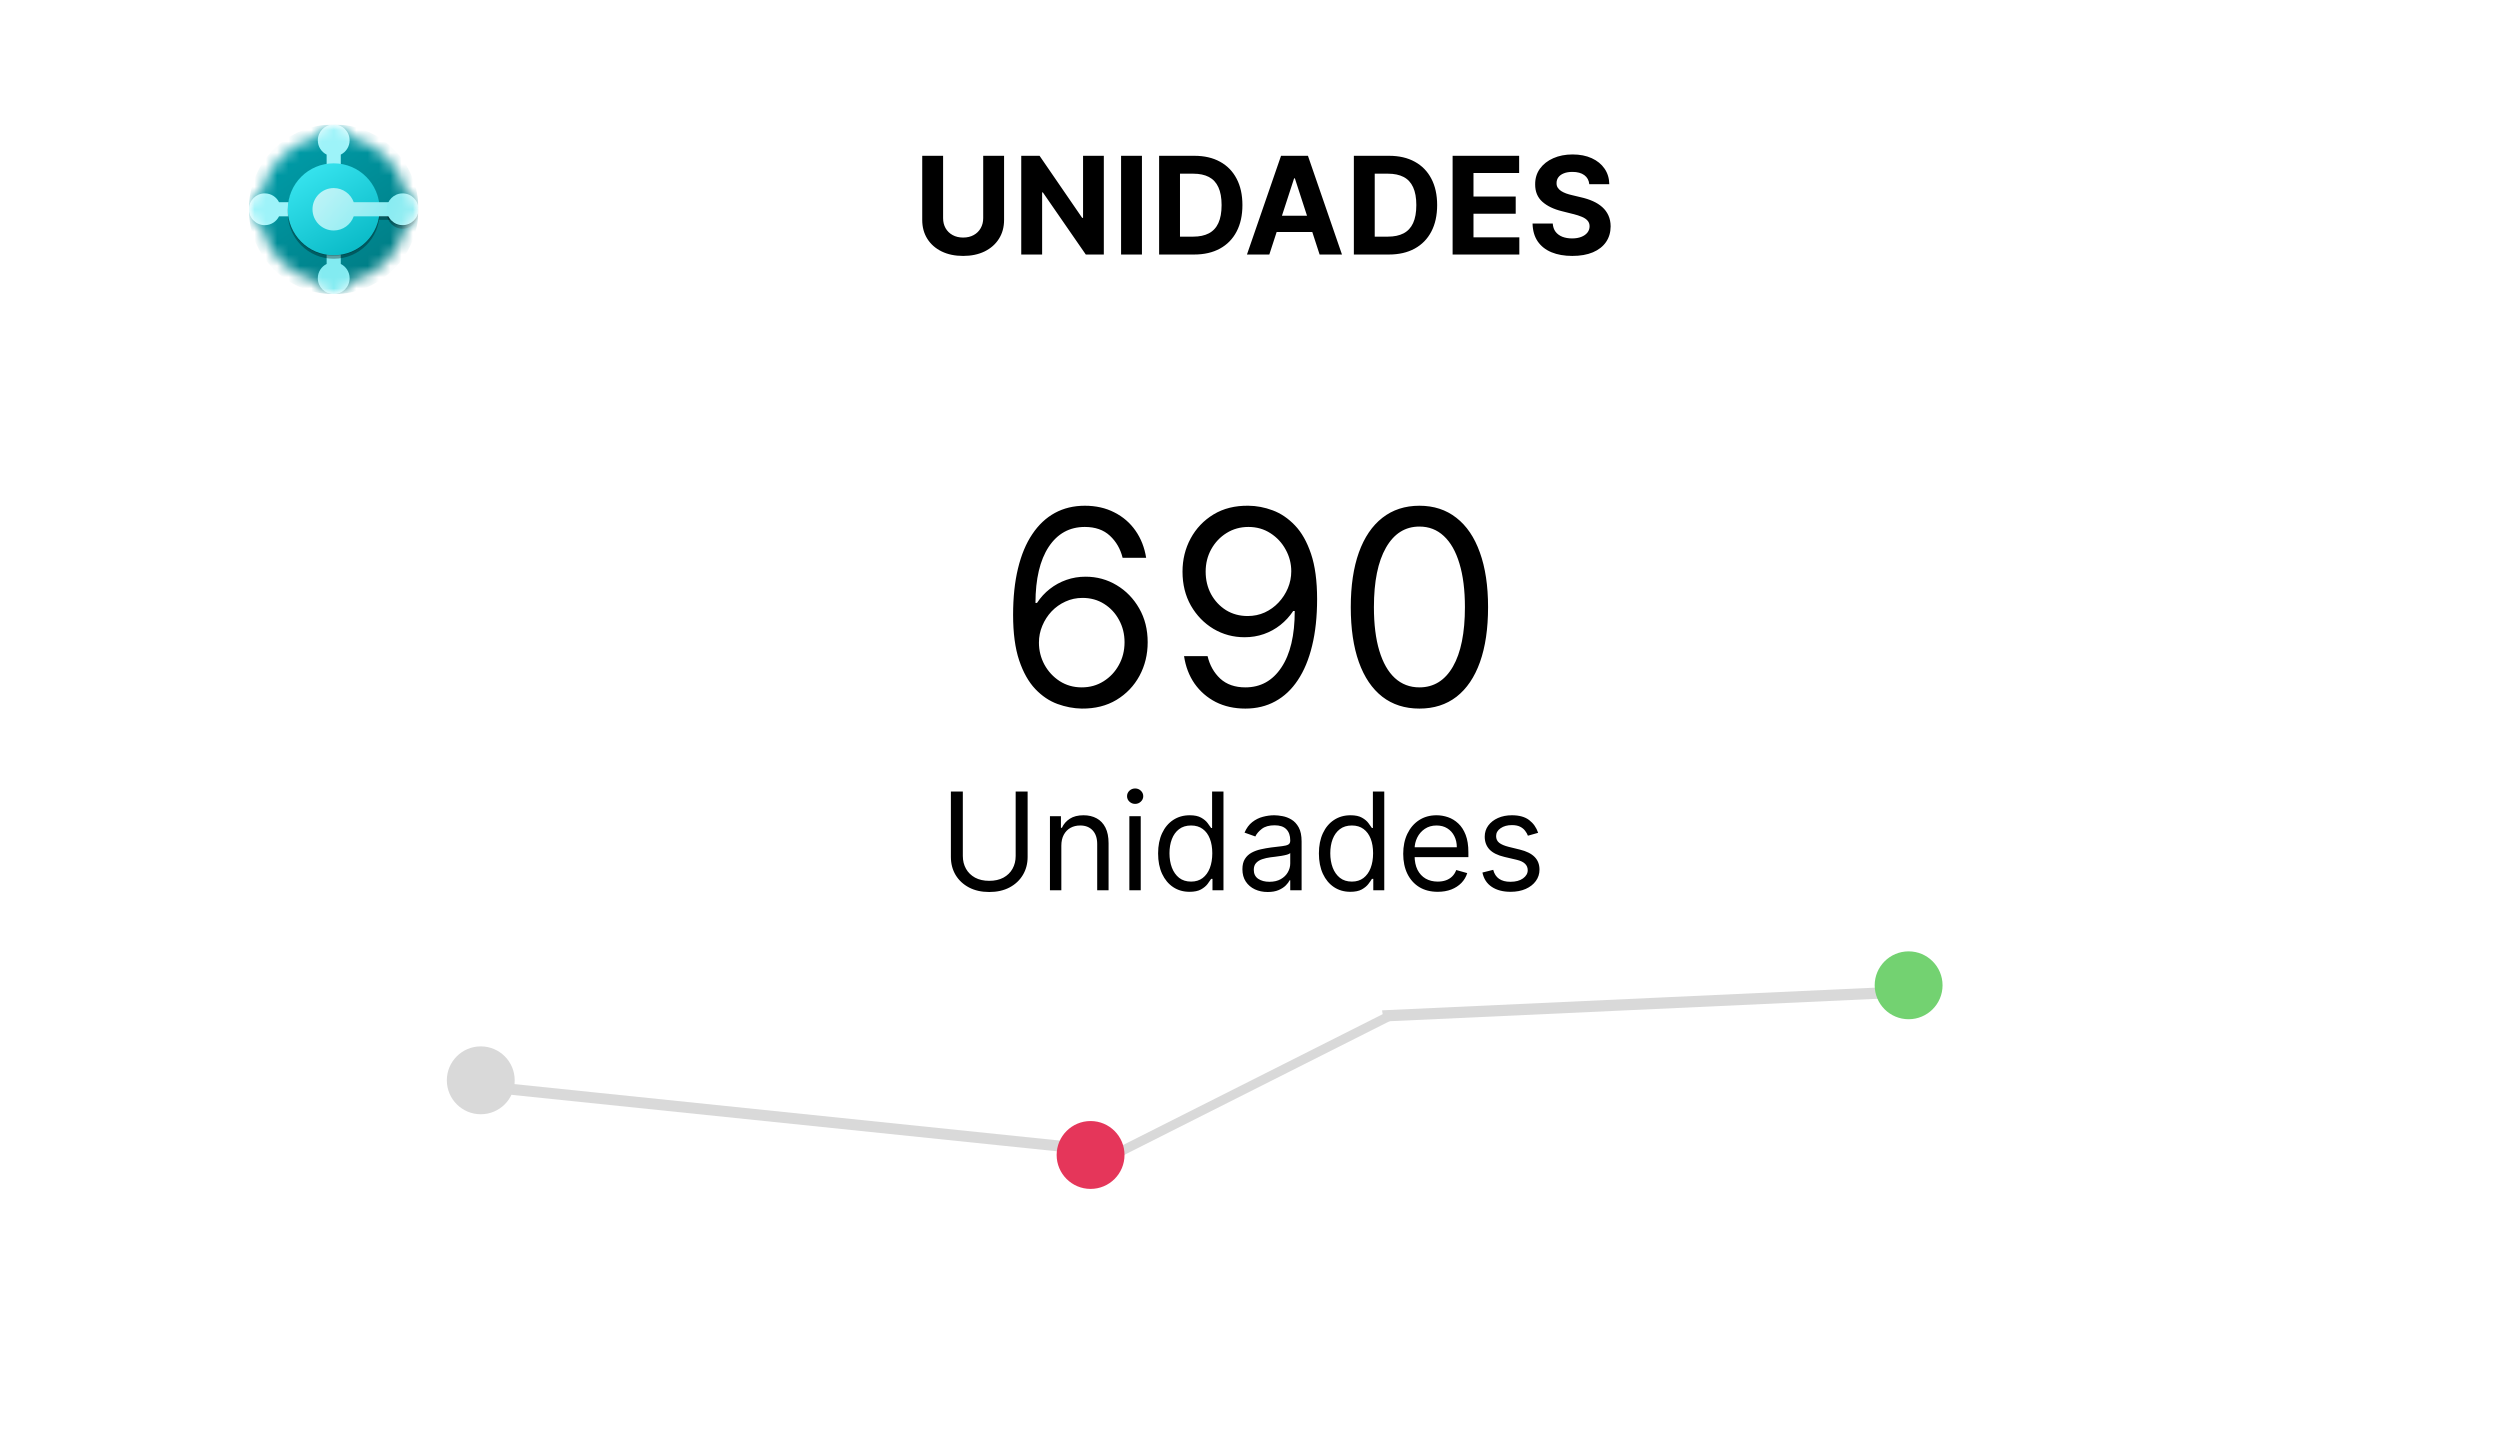 <svg width="221" height="127" viewBox="0 0 221 127" fill="none" xmlns="http://www.w3.org/2000/svg">
<g filter="url(#filter0_d_46_1655)">
<rect x="4" width="213" height="119" rx="10" fill="white"/>
</g>
<path d="M89.785 69.973H90.842V75.751C90.842 76.348 90.701 76.88 90.42 77.349C90.141 77.815 89.748 78.183 89.239 78.453C88.731 78.72 88.134 78.853 87.45 78.853C86.765 78.853 86.168 78.72 85.66 78.453C85.151 78.183 84.757 77.815 84.475 77.349C84.197 76.88 84.058 76.348 84.058 75.751V69.973H85.114V75.666C85.114 76.092 85.208 76.471 85.396 76.804C85.583 77.133 85.85 77.393 86.197 77.584C86.546 77.771 86.964 77.865 87.45 77.865C87.936 77.865 88.353 77.771 88.703 77.584C89.052 77.393 89.319 77.133 89.504 76.804C89.691 76.471 89.785 76.092 89.785 75.666V69.973ZM93.822 74.763V78.7H92.816V72.154H93.787V73.177H93.873C94.026 72.845 94.259 72.578 94.572 72.376C94.884 72.172 95.287 72.069 95.782 72.069C96.225 72.069 96.613 72.16 96.945 72.342C97.277 72.521 97.536 72.794 97.721 73.16C97.905 73.524 97.998 73.984 97.998 74.541V78.7H96.992V74.609C96.992 74.095 96.858 73.694 96.591 73.407C96.324 73.118 95.958 72.973 95.492 72.973C95.171 72.973 94.884 73.042 94.631 73.181C94.381 73.321 94.184 73.524 94.039 73.791C93.894 74.058 93.822 74.382 93.822 74.763ZM99.835 78.7V72.154H100.841V78.7H99.835ZM100.347 71.064C100.151 71.064 99.982 70.997 99.84 70.863C99.7 70.73 99.631 70.569 99.631 70.382C99.631 70.194 99.7 70.034 99.84 69.9C99.982 69.767 100.151 69.7 100.347 69.7C100.543 69.7 100.71 69.767 100.85 69.9C100.992 70.034 101.063 70.194 101.063 70.382C101.063 70.569 100.992 70.73 100.85 70.863C100.71 70.997 100.543 71.064 100.347 71.064ZM105.155 78.836C104.609 78.836 104.128 78.699 103.71 78.423C103.292 78.145 102.966 77.753 102.73 77.247C102.494 76.738 102.376 76.138 102.376 75.444C102.376 74.757 102.494 74.16 102.73 73.654C102.966 73.149 103.294 72.758 103.714 72.483C104.135 72.207 104.62 72.069 105.172 72.069C105.598 72.069 105.934 72.14 106.182 72.282C106.432 72.422 106.622 72.581 106.753 72.76C106.886 72.936 106.99 73.081 107.064 73.194H107.149V69.973H108.155V78.7H107.183V77.694H107.064C106.99 77.814 106.885 77.964 106.748 78.146C106.612 78.325 106.417 78.486 106.165 78.628C105.912 78.767 105.575 78.836 105.155 78.836ZM105.291 77.933C105.694 77.933 106.035 77.828 106.314 77.618C106.592 77.404 106.804 77.111 106.949 76.736C107.093 76.358 107.166 75.922 107.166 75.427C107.166 74.939 107.095 74.511 106.953 74.145C106.811 73.775 106.601 73.488 106.322 73.284C106.044 73.076 105.7 72.973 105.291 72.973C104.865 72.973 104.51 73.082 104.226 73.301C103.944 73.517 103.733 73.811 103.591 74.183C103.451 74.552 103.382 74.967 103.382 75.427C103.382 75.893 103.453 76.317 103.595 76.697C103.74 77.075 103.953 77.376 104.234 77.601C104.518 77.822 104.87 77.933 105.291 77.933ZM112.062 78.853C111.647 78.853 111.271 78.775 110.933 78.619C110.595 78.46 110.326 78.231 110.128 77.933C109.929 77.632 109.829 77.268 109.829 76.842C109.829 76.467 109.903 76.163 110.051 75.93C110.199 75.694 110.396 75.51 110.643 75.376C110.89 75.243 111.163 75.143 111.461 75.078C111.763 75.01 112.065 74.956 112.369 74.916C112.767 74.865 113.089 74.826 113.336 74.801C113.586 74.772 113.768 74.726 113.882 74.66C113.998 74.595 114.057 74.481 114.057 74.319V74.285C114.057 73.865 113.941 73.538 113.711 73.305C113.484 73.072 113.139 72.956 112.676 72.956C112.196 72.956 111.819 73.061 111.547 73.271C111.274 73.481 111.082 73.706 110.971 73.944L110.017 73.603C110.187 73.206 110.415 72.896 110.699 72.674C110.986 72.45 111.298 72.294 111.636 72.206C111.977 72.115 112.312 72.069 112.642 72.069C112.852 72.069 113.093 72.095 113.366 72.146C113.642 72.194 113.907 72.295 114.163 72.449C114.422 72.602 114.636 72.834 114.807 73.143C114.977 73.453 115.062 73.868 115.062 74.388V78.7H114.057V77.814H114.005C113.937 77.956 113.824 78.108 113.665 78.27C113.505 78.431 113.294 78.569 113.03 78.683C112.765 78.797 112.443 78.853 112.062 78.853ZM112.216 77.95C112.613 77.95 112.949 77.872 113.221 77.716C113.497 77.559 113.704 77.358 113.843 77.111C113.986 76.863 114.057 76.603 114.057 76.331V75.41C114.014 75.461 113.92 75.508 113.775 75.551C113.633 75.591 113.468 75.626 113.281 75.657C113.096 75.686 112.916 75.711 112.74 75.734C112.566 75.754 112.426 75.771 112.318 75.785C112.057 75.819 111.812 75.875 111.585 75.951C111.361 76.025 111.179 76.138 111.04 76.288C110.903 76.436 110.835 76.638 110.835 76.893C110.835 77.243 110.964 77.507 111.223 77.686C111.484 77.862 111.815 77.95 112.216 77.95ZM119.369 78.836C118.824 78.836 118.342 78.699 117.925 78.423C117.507 78.145 117.18 77.753 116.945 77.247C116.709 76.738 116.591 76.138 116.591 75.444C116.591 74.757 116.709 74.16 116.945 73.654C117.18 73.149 117.509 72.758 117.929 72.483C118.35 72.207 118.835 72.069 119.386 72.069C119.813 72.069 120.149 72.14 120.396 72.282C120.646 72.422 120.837 72.581 120.967 72.76C121.101 72.936 121.205 73.081 121.278 73.194H121.364V69.973H122.369V78.7H121.398V77.694H121.278C121.205 77.814 121.1 77.964 120.963 78.146C120.827 78.325 120.632 78.486 120.379 78.628C120.127 78.767 119.79 78.836 119.369 78.836ZM119.506 77.933C119.909 77.933 120.25 77.828 120.528 77.618C120.807 77.404 121.019 77.111 121.163 76.736C121.308 76.358 121.381 75.922 121.381 75.427C121.381 74.939 121.31 74.511 121.168 74.145C121.026 73.775 120.815 73.488 120.537 73.284C120.259 73.076 119.915 72.973 119.506 72.973C119.08 72.973 118.725 73.082 118.44 73.301C118.159 73.517 117.948 73.811 117.805 74.183C117.666 74.552 117.597 74.967 117.597 75.427C117.597 75.893 117.668 76.317 117.81 76.697C117.955 77.075 118.168 77.376 118.449 77.601C118.733 77.822 119.085 77.933 119.506 77.933ZM127.095 78.836C126.465 78.836 125.921 78.697 125.463 78.419C125.009 78.138 124.658 77.746 124.411 77.243C124.166 76.737 124.044 76.149 124.044 75.478C124.044 74.808 124.166 74.217 124.411 73.706C124.658 73.192 125.002 72.791 125.442 72.504C125.885 72.214 126.402 72.069 126.993 72.069C127.334 72.069 127.671 72.126 128.003 72.24C128.335 72.353 128.638 72.538 128.911 72.794C129.183 73.047 129.401 73.382 129.563 73.799C129.725 74.217 129.805 74.731 129.805 75.342V75.768H124.76V74.899H128.783C128.783 74.529 128.709 74.2 128.561 73.91C128.416 73.621 128.209 73.392 127.939 73.224C127.672 73.056 127.357 72.973 126.993 72.973C126.592 72.973 126.246 73.072 125.953 73.271C125.663 73.467 125.44 73.723 125.284 74.038C125.128 74.353 125.05 74.692 125.05 75.052V75.632C125.05 76.126 125.135 76.545 125.305 76.889C125.479 77.23 125.719 77.49 126.026 77.669C126.332 77.845 126.689 77.933 127.095 77.933C127.359 77.933 127.598 77.896 127.811 77.822C128.027 77.746 128.213 77.632 128.369 77.481C128.526 77.328 128.646 77.138 128.732 76.91L129.703 77.183C129.601 77.513 129.429 77.802 129.188 78.052C128.946 78.299 128.648 78.493 128.293 78.632C127.938 78.768 127.538 78.836 127.095 78.836ZM135.972 73.621L135.068 73.876C135.011 73.726 134.928 73.579 134.817 73.437C134.709 73.292 134.561 73.173 134.374 73.079C134.186 72.986 133.946 72.939 133.653 72.939C133.253 72.939 132.919 73.031 132.652 73.216C132.388 73.397 132.256 73.629 132.256 73.91C132.256 74.16 132.347 74.358 132.528 74.503C132.71 74.647 132.994 74.768 133.381 74.865L134.352 75.103C134.938 75.246 135.374 75.463 135.661 75.755C135.948 76.045 136.091 76.419 136.091 76.876C136.091 77.251 135.983 77.586 135.767 77.882C135.554 78.177 135.256 78.41 134.872 78.581C134.489 78.751 134.043 78.836 133.534 78.836C132.867 78.836 132.314 78.692 131.877 78.402C131.439 78.112 131.162 77.689 131.046 77.132L132 76.893C132.091 77.246 132.263 77.51 132.516 77.686C132.771 77.862 133.105 77.95 133.517 77.95C133.986 77.95 134.358 77.851 134.634 77.652C134.912 77.45 135.051 77.209 135.051 76.927C135.051 76.7 134.972 76.51 134.813 76.356C134.653 76.2 134.409 76.084 134.08 76.007L132.989 75.751C132.389 75.609 131.949 75.389 131.668 75.091C131.389 74.79 131.25 74.413 131.25 73.961C131.25 73.592 131.354 73.265 131.561 72.981C131.771 72.697 132.057 72.474 132.418 72.312C132.781 72.15 133.193 72.069 133.653 72.069C134.301 72.069 134.81 72.211 135.179 72.496C135.551 72.779 135.815 73.154 135.972 73.621Z" fill="black"/>
<path d="M95.626 62.639C94.91 62.627 94.194 62.491 93.478 62.23C92.762 61.968 92.109 61.528 91.518 60.908C90.927 60.283 90.452 59.44 90.094 58.377C89.737 57.309 89.558 55.968 89.558 54.355C89.558 52.809 89.702 51.44 89.992 50.247C90.282 49.048 90.702 48.039 91.254 47.221C91.805 46.397 92.469 45.772 93.248 45.346C94.032 44.92 94.915 44.707 95.898 44.707C96.876 44.707 97.745 44.903 98.506 45.295C99.273 45.681 99.898 46.221 100.381 46.914C100.864 47.607 101.177 48.406 101.319 49.309H99.239C99.046 48.525 98.671 47.874 98.114 47.357C97.558 46.84 96.819 46.582 95.898 46.582C94.546 46.582 93.481 47.17 92.702 48.346C91.93 49.522 91.54 51.173 91.535 53.298H91.671C91.989 52.815 92.367 52.403 92.805 52.062C93.248 51.715 93.737 51.448 94.271 51.261C94.805 51.073 95.37 50.98 95.967 50.98C96.967 50.98 97.881 51.23 98.711 51.73C99.54 52.224 100.205 52.908 100.705 53.783C101.205 54.653 101.455 55.65 101.455 56.775C101.455 57.855 101.214 58.843 100.731 59.741C100.248 60.633 99.569 61.343 98.694 61.872C97.825 62.394 96.802 62.65 95.626 62.639ZM95.626 60.764C96.342 60.764 96.984 60.585 97.552 60.227C98.126 59.869 98.577 59.389 98.907 58.786C99.242 58.184 99.41 57.514 99.41 56.775C99.41 56.053 99.248 55.397 98.924 54.806C98.606 54.21 98.165 53.735 97.603 53.383C97.046 53.031 96.41 52.855 95.694 52.855C95.154 52.855 94.651 52.962 94.185 53.178C93.719 53.389 93.31 53.678 92.958 54.048C92.612 54.417 92.339 54.84 92.14 55.318C91.941 55.789 91.842 56.286 91.842 56.809C91.842 57.502 92.004 58.15 92.327 58.752C92.657 59.355 93.106 59.84 93.674 60.21C94.248 60.579 94.898 60.764 95.626 60.764ZM110.364 44.707C111.08 44.712 111.795 44.849 112.511 45.116C113.227 45.383 113.881 45.826 114.472 46.445C115.063 47.059 115.537 47.897 115.895 48.96C116.253 50.022 116.432 51.355 116.432 52.957C116.432 54.508 116.284 55.886 115.989 57.09C115.699 58.289 115.278 59.301 114.727 60.124C114.182 60.948 113.517 61.573 112.733 61.999C111.955 62.426 111.074 62.639 110.091 62.639C109.114 62.639 108.241 62.445 107.474 62.059C106.713 61.667 106.088 61.124 105.599 60.431C105.116 59.732 104.807 58.923 104.67 58.002H106.75C106.938 58.803 107.31 59.465 107.866 59.988C108.429 60.505 109.17 60.764 110.091 60.764C111.438 60.764 112.5 60.176 113.278 58.999C114.063 57.823 114.455 56.161 114.455 54.014H114.318C114 54.491 113.622 54.903 113.185 55.249C112.747 55.596 112.261 55.863 111.727 56.051C111.193 56.238 110.625 56.332 110.023 56.332C109.023 56.332 108.105 56.085 107.27 55.59C106.44 55.09 105.776 54.406 105.276 53.536C104.781 52.661 104.534 51.661 104.534 50.536C104.534 49.468 104.773 48.491 105.25 47.605C105.733 46.712 106.409 46.002 107.278 45.474C108.153 44.945 109.182 44.69 110.364 44.707ZM110.364 46.582C109.648 46.582 109.003 46.761 108.429 47.119C107.861 47.471 107.409 47.948 107.074 48.551C106.744 49.147 106.58 49.809 106.58 50.536C106.58 51.264 106.739 51.926 107.057 52.522C107.381 53.113 107.821 53.585 108.378 53.937C108.94 54.283 109.58 54.457 110.295 54.457C110.835 54.457 111.338 54.352 111.804 54.142C112.27 53.926 112.676 53.633 113.023 53.264C113.375 52.889 113.651 52.465 113.849 51.994C114.048 51.517 114.148 51.019 114.148 50.502C114.148 49.82 113.983 49.181 113.653 48.585C113.33 47.988 112.881 47.505 112.307 47.136C111.739 46.767 111.091 46.582 110.364 46.582ZM125.477 62.639C124.192 62.639 123.099 62.289 122.195 61.59C121.292 60.886 120.602 59.866 120.124 58.531C119.647 57.19 119.408 55.57 119.408 53.673C119.408 51.786 119.647 50.176 120.124 48.84C120.607 47.499 121.3 46.477 122.204 45.772C123.113 45.062 124.204 44.707 125.477 44.707C126.749 44.707 127.837 45.062 128.741 45.772C129.65 46.477 130.343 47.499 130.82 48.84C131.303 50.176 131.545 51.786 131.545 53.673C131.545 55.57 131.306 57.19 130.829 58.531C130.352 59.866 129.661 60.886 128.758 61.59C127.854 62.289 126.761 62.639 125.477 62.639ZM125.477 60.764C126.749 60.764 127.738 60.15 128.442 58.923C129.147 57.695 129.499 55.945 129.499 53.673C129.499 52.161 129.337 50.874 129.013 49.812C128.695 48.749 128.235 47.94 127.633 47.383C127.036 46.826 126.317 46.548 125.477 46.548C124.215 46.548 123.229 47.17 122.519 48.414C121.809 49.653 121.454 51.406 121.454 53.673C121.454 55.184 121.613 56.468 121.931 57.525C122.249 58.582 122.707 59.386 123.303 59.937C123.906 60.488 124.63 60.764 125.477 60.764Z" fill="black"/>
<line y1="-0.5" x2="54.197" y2="-0.5" transform="matrix(0.995 0.103 -0.344 0.939 43.444 96.6)" stroke="#D9D9D9"/>
<line y1="-0.5" x2="27.979" y2="-0.5" transform="matrix(-0.893 0.45 -0.872 -0.49 122.333 89.6)" stroke="#D9D9D9"/>
<line y1="-0.5" x2="46.066" y2="-0.5" transform="matrix(0.999 -0.046 0.159 0.987 122.333 90.3)" stroke="#D9D9D9"/>
<circle cx="42.5" cy="95.5" r="3" fill="#D9D9D9"/>
<circle cx="96.407" cy="102.1" r="3" fill="#E5365A"/>
<circle cx="168.722" cy="87.1" r="3" fill="#73D271"/>
<ellipse cx="27.833" cy="17.835" rx="11.833" ry="11.835" fill="white"/>
<path d="M86.915 13.773H88.76V19.44C88.76 20.077 88.608 20.634 88.304 21.111C88.003 21.588 87.581 21.96 87.039 22.227C86.496 22.491 85.864 22.624 85.142 22.624C84.418 22.624 83.784 22.491 83.242 22.227C82.699 21.96 82.277 21.588 81.976 21.111C81.675 20.634 81.525 20.077 81.525 19.44V13.773H83.37V19.283C83.37 19.615 83.442 19.91 83.587 20.169C83.735 20.428 83.942 20.631 84.209 20.778C84.476 20.926 84.787 21 85.142 21C85.5 21 85.811 20.926 86.076 20.778C86.343 20.631 86.549 20.428 86.694 20.169C86.841 19.91 86.915 19.615 86.915 19.283V13.773ZM97.578 13.773V22.5H95.984L92.188 17.007H92.124V22.5H90.278V13.773H91.898L95.665 19.261H95.742V13.773H97.578ZM100.948 13.773V22.5H99.103V13.773H100.948ZM105.56 22.5H102.466V13.773H105.585C106.463 13.773 107.219 13.947 107.852 14.297C108.486 14.643 108.973 15.142 109.314 15.793C109.658 16.443 109.83 17.222 109.83 18.128C109.83 19.037 109.658 19.818 109.314 20.472C108.973 21.125 108.483 21.626 107.844 21.976C107.207 22.325 106.446 22.5 105.56 22.5ZM104.311 20.919H105.483C106.028 20.919 106.487 20.822 106.859 20.629C107.234 20.433 107.516 20.131 107.703 19.722C107.893 19.31 107.989 18.778 107.989 18.128C107.989 17.483 107.893 16.956 107.703 16.547C107.516 16.138 107.236 15.837 106.864 15.643C106.491 15.45 106.033 15.354 105.487 15.354H104.311V20.919ZM112.208 22.5H110.231L113.244 13.773H115.622L118.63 22.5H116.653L114.467 15.767H114.399L112.208 22.5ZM112.085 19.07H116.755V20.51H112.085V19.07ZM122.774 22.5H119.681V13.773H122.8C123.678 13.773 124.434 13.947 125.067 14.297C125.701 14.643 126.188 15.142 126.529 15.793C126.873 16.443 127.044 17.222 127.044 18.128C127.044 19.037 126.873 19.818 126.529 20.472C126.188 21.125 125.698 21.626 125.059 21.976C124.422 22.325 123.661 22.5 122.774 22.5ZM121.526 20.919H122.698C123.243 20.919 123.702 20.822 124.074 20.629C124.449 20.433 124.73 20.131 124.918 19.722C125.108 19.31 125.203 18.778 125.203 18.128C125.203 17.483 125.108 16.956 124.918 16.547C124.73 16.138 124.451 15.837 124.078 15.643C123.706 15.45 123.248 15.354 122.702 15.354H121.526V20.919ZM128.411 22.5V13.773H134.292V15.294H130.256V17.374H133.989V18.895H130.256V20.979H134.309V22.5H128.411ZM140.493 16.283C140.459 15.939 140.313 15.672 140.054 15.482C139.796 15.291 139.445 15.196 139.002 15.196C138.701 15.196 138.446 15.239 138.239 15.324C138.032 15.406 137.873 15.521 137.762 15.669C137.654 15.817 137.6 15.984 137.6 16.172C137.594 16.328 137.627 16.465 137.698 16.581C137.772 16.697 137.873 16.798 138 16.884C138.128 16.966 138.276 17.038 138.444 17.101C138.611 17.16 138.79 17.212 138.98 17.254L139.765 17.442C140.145 17.527 140.495 17.641 140.813 17.783C141.131 17.925 141.407 18.099 141.64 18.307C141.873 18.514 142.053 18.759 142.181 19.04C142.311 19.321 142.378 19.643 142.381 20.007C142.378 20.541 142.242 21.004 141.972 21.396C141.705 21.785 141.319 22.088 140.813 22.304C140.31 22.517 139.703 22.624 138.993 22.624C138.289 22.624 137.675 22.516 137.152 22.3C136.632 22.084 136.226 21.764 135.934 21.341C135.644 20.915 135.492 20.388 135.478 19.76H137.263C137.283 20.053 137.367 20.297 137.515 20.493C137.665 20.686 137.865 20.832 138.115 20.932C138.368 21.028 138.654 21.077 138.972 21.077C139.284 21.077 139.556 21.031 139.786 20.94C140.019 20.849 140.199 20.723 140.327 20.561C140.455 20.399 140.519 20.213 140.519 20.003C140.519 19.807 140.461 19.642 140.344 19.509C140.23 19.375 140.063 19.261 139.841 19.168C139.623 19.074 139.354 18.989 139.036 18.912L138.086 18.673C137.35 18.494 136.769 18.215 136.343 17.834C135.917 17.453 135.705 16.94 135.708 16.296C135.705 15.767 135.846 15.305 136.13 14.911C136.417 14.516 136.81 14.207 137.31 13.986C137.81 13.764 138.378 13.653 139.015 13.653C139.662 13.653 140.228 13.764 140.711 13.986C141.196 14.207 141.574 14.516 141.844 14.911C142.114 15.305 142.253 15.763 142.262 16.283H140.493Z" fill="black"/>
<g clip-path="url(#clip0_46_1655)">
<mask id="mask0_46_1655" style="mask-type:luminance" maskUnits="userSpaceOnUse" x="22" y="11" width="15" height="15">
<path d="M37 11H22V26H37V11Z" fill="white"/>
</mask>
<g mask="url(#mask0_46_1655)">
<mask id="mask1_46_1655" style="mask-type:alpha" maskUnits="userSpaceOnUse" x="22" y="11" width="15" height="15">
<path fill-rule="evenodd" clip-rule="evenodd" d="M22 18.5C22 19.165 22.461 19.721 23.08 19.868C23.616 22.395 25.605 24.384 28.132 24.92C28.279 25.539 28.835 26 29.5 26C30.165 26 30.721 25.539 30.868 24.92C33.395 24.384 35.384 22.395 35.92 19.868C36.539 19.721 37 19.165 37 18.5C37 17.836 36.539 17.279 35.92 17.132C35.384 14.605 33.395 12.616 30.868 12.08C30.721 11.461 30.165 11 29.5 11C28.835 11 28.279 11.461 28.132 12.08C25.605 12.616 23.616 14.605 23.08 17.132C22.461 17.279 22 17.835 22 18.5Z" fill="#8DF7DB"/>
</mask>
<g mask="url(#mask1_46_1655)">
<path d="M29.5 26C33.642 26 37 22.642 37 18.5C37 14.358 33.642 11 29.5 11C25.358 11 22 14.358 22 18.5C22 22.642 25.358 26 29.5 26Z" fill="url(#paint0_linear_46_1655)"/>
<path fill-rule="evenodd" clip-rule="evenodd" d="M30.125 13.666C30.588 13.436 30.906 12.958 30.906 12.406C30.906 11.63 30.277 11 29.5 11C28.723 11 28.094 11.63 28.094 12.406C28.094 12.958 28.412 13.436 28.875 13.666V14.594H30.125V13.666Z" fill="#9DF3F9"/>
<path fill-rule="evenodd" clip-rule="evenodd" d="M28.875 23.334C28.412 23.564 28.094 24.042 28.094 24.594C28.094 25.37 28.723 26 29.5 26C30.277 26 30.906 25.37 30.906 24.594C30.906 24.042 30.588 23.564 30.125 23.334V22.406H28.875V23.334Z" fill="#82EBF1"/>
<path fill-rule="evenodd" clip-rule="evenodd" d="M24.666 17.875C24.436 17.412 23.958 17.094 23.406 17.094C22.63 17.094 22 17.723 22 18.5C22 19.277 22.63 19.906 23.406 19.906C23.958 19.906 24.436 19.588 24.666 19.125H25.594V17.875H24.666Z" fill="#9DF3F9"/>
<g filter="url(#filter1_f_46_1655)">
<path d="M29.5 22.875C31.744 22.875 33.562 21.056 33.562 18.812C33.562 16.569 31.744 14.75 29.5 14.75C27.256 14.75 25.438 16.569 25.438 18.812C25.438 21.056 27.256 22.875 29.5 22.875Z" fill="black" fill-opacity="0.32"/>
<path fill-rule="evenodd" clip-rule="evenodd" d="M31.268 19.438C31.011 20.166 30.316 20.688 29.5 20.688C28.465 20.688 27.625 19.848 27.625 18.812C27.625 17.777 28.465 16.938 29.5 16.938C30.316 16.938 31.011 17.459 31.268 18.188H34.5V19.438H31.268Z" fill="black" fill-opacity="0.32"/>
<path d="M35.594 20.219C34.817 20.219 34.188 19.589 34.188 18.812C34.188 18.036 34.817 17.406 35.594 17.406C36.37 17.406 37 18.036 37 18.812C37 19.589 36.37 20.219 35.594 20.219Z" fill="black" fill-opacity="0.32"/>
</g>
<g filter="url(#filter2_f_46_1655)">
<path d="M29.5 22.622C31.744 22.622 33.562 20.803 33.562 18.559C33.562 16.316 31.744 14.497 29.5 14.497C27.256 14.497 25.438 16.316 25.438 18.559C25.438 20.803 27.256 22.622 29.5 22.622Z" fill="black" fill-opacity="0.24"/>
<path fill-rule="evenodd" clip-rule="evenodd" d="M31.268 19.184C31.011 19.913 30.316 20.434 29.5 20.434C28.465 20.434 27.625 19.595 27.625 18.559C27.625 17.524 28.465 16.684 29.5 16.684C30.316 16.684 31.011 17.206 31.268 17.934H34.5V19.184H31.268Z" fill="black" fill-opacity="0.24"/>
<path d="M35.594 19.966C34.817 19.966 34.188 19.336 34.188 18.559C34.188 17.783 34.817 17.153 35.594 17.153C36.37 17.153 37 17.783 37 18.559C37 19.336 36.37 19.966 35.594 19.966Z" fill="black" fill-opacity="0.24"/>
</g>
<path d="M29.5 22.562C31.744 22.562 33.562 20.744 33.562 18.5C33.562 16.256 31.744 14.438 29.5 14.438C27.256 14.438 25.438 16.256 25.438 18.5C25.438 20.744 27.256 22.562 29.5 22.562Z" fill="url(#paint1_linear_46_1655)"/>
<path fill-rule="evenodd" clip-rule="evenodd" d="M31.268 19.125C31.011 19.853 30.316 20.375 29.5 20.375C28.465 20.375 27.625 19.535 27.625 18.5C27.625 17.465 28.465 16.625 29.5 16.625C30.316 16.625 31.011 17.147 31.268 17.875H34.5V19.125H31.268Z" fill="url(#paint2_linear_46_1655)"/>
<path d="M35.594 19.906C34.817 19.906 34.188 19.277 34.188 18.5C34.188 17.723 34.817 17.094 35.594 17.094C36.37 17.094 37 17.723 37 18.5C37 19.277 36.37 19.906 35.594 19.906Z" fill="url(#paint3_linear_46_1655)"/>
</g>
</g>
</g>
<defs>
<filter id="filter0_d_46_1655" x="0" y="0" width="221" height="127" filterUnits="userSpaceOnUse" color-interpolation-filters="sRGB">
<feFlood flood-opacity="0" result="BackgroundImageFix"/>
<feColorMatrix in="SourceAlpha" type="matrix" values="0 0 0 0 0 0 0 0 0 0 0 0 0 0 0 0 0 0 127 0" result="hardAlpha"/>
<feOffset dy="4"/>
<feGaussianBlur stdDeviation="2"/>
<feComposite in2="hardAlpha" operator="out"/>
<feColorMatrix type="matrix" values="0 0 0 0 0 0 0 0 0 0 0 0 0 0 0 0 0 0 0.25 0"/>
<feBlend mode="normal" in2="BackgroundImageFix" result="effect1_dropShadow_46_1655"/>
<feBlend mode="normal" in="SourceGraphic" in2="effect1_dropShadow_46_1655" result="shape"/>
</filter>
<filter id="filter1_f_46_1655" x="23.938" y="13.25" width="14.562" height="11.125" filterUnits="userSpaceOnUse" color-interpolation-filters="sRGB">
<feFlood flood-opacity="0" result="BackgroundImageFix"/>
<feBlend mode="normal" in="SourceGraphic" in2="BackgroundImageFix" result="shape"/>
<feGaussianBlur stdDeviation="0.75" result="effect1_foregroundBlur_46_1655"/>
</filter>
<filter id="filter2_f_46_1655" x="25.295" y="14.354" width="11.848" height="8.41" filterUnits="userSpaceOnUse" color-interpolation-filters="sRGB">
<feFlood flood-opacity="0" result="BackgroundImageFix"/>
<feBlend mode="normal" in="SourceGraphic" in2="BackgroundImageFix" result="shape"/>
<feGaussianBlur stdDeviation="0.071" result="effect1_foregroundBlur_46_1655"/>
</filter>
<linearGradient id="paint0_linear_46_1655" x1="25.547" y1="12.774" x2="33.351" y2="24.226" gradientUnits="userSpaceOnUse">
<stop stop-color="#009CA8"/>
<stop offset="1" stop-color="#007D85"/>
</linearGradient>
<linearGradient id="paint1_linear_46_1655" x1="26.966" y1="15.105" x2="32.338" y2="24.024" gradientUnits="userSpaceOnUse">
<stop stop-color="#36E3EE"/>
<stop offset="1" stop-color="#00B1BE"/>
</linearGradient>
<linearGradient id="paint2_linear_46_1655" x1="26.865" y1="14.75" x2="33.757" y2="20.932" gradientUnits="userSpaceOnUse">
<stop stop-color="#D2F6F9"/>
<stop offset="1" stop-color="#82EBF1"/>
</linearGradient>
<linearGradient id="paint3_linear_46_1655" x1="37.152" y1="18.956" x2="33.301" y2="17.588" gradientUnits="userSpaceOnUse">
<stop stop-color="#9AEEF3"/>
<stop offset="1" stop-color="#82EBF1"/>
</linearGradient>
<clipPath id="clip0_46_1655">
<rect width="15" height="15" fill="white" transform="translate(22 11)"/>
</clipPath>
</defs>
</svg>
